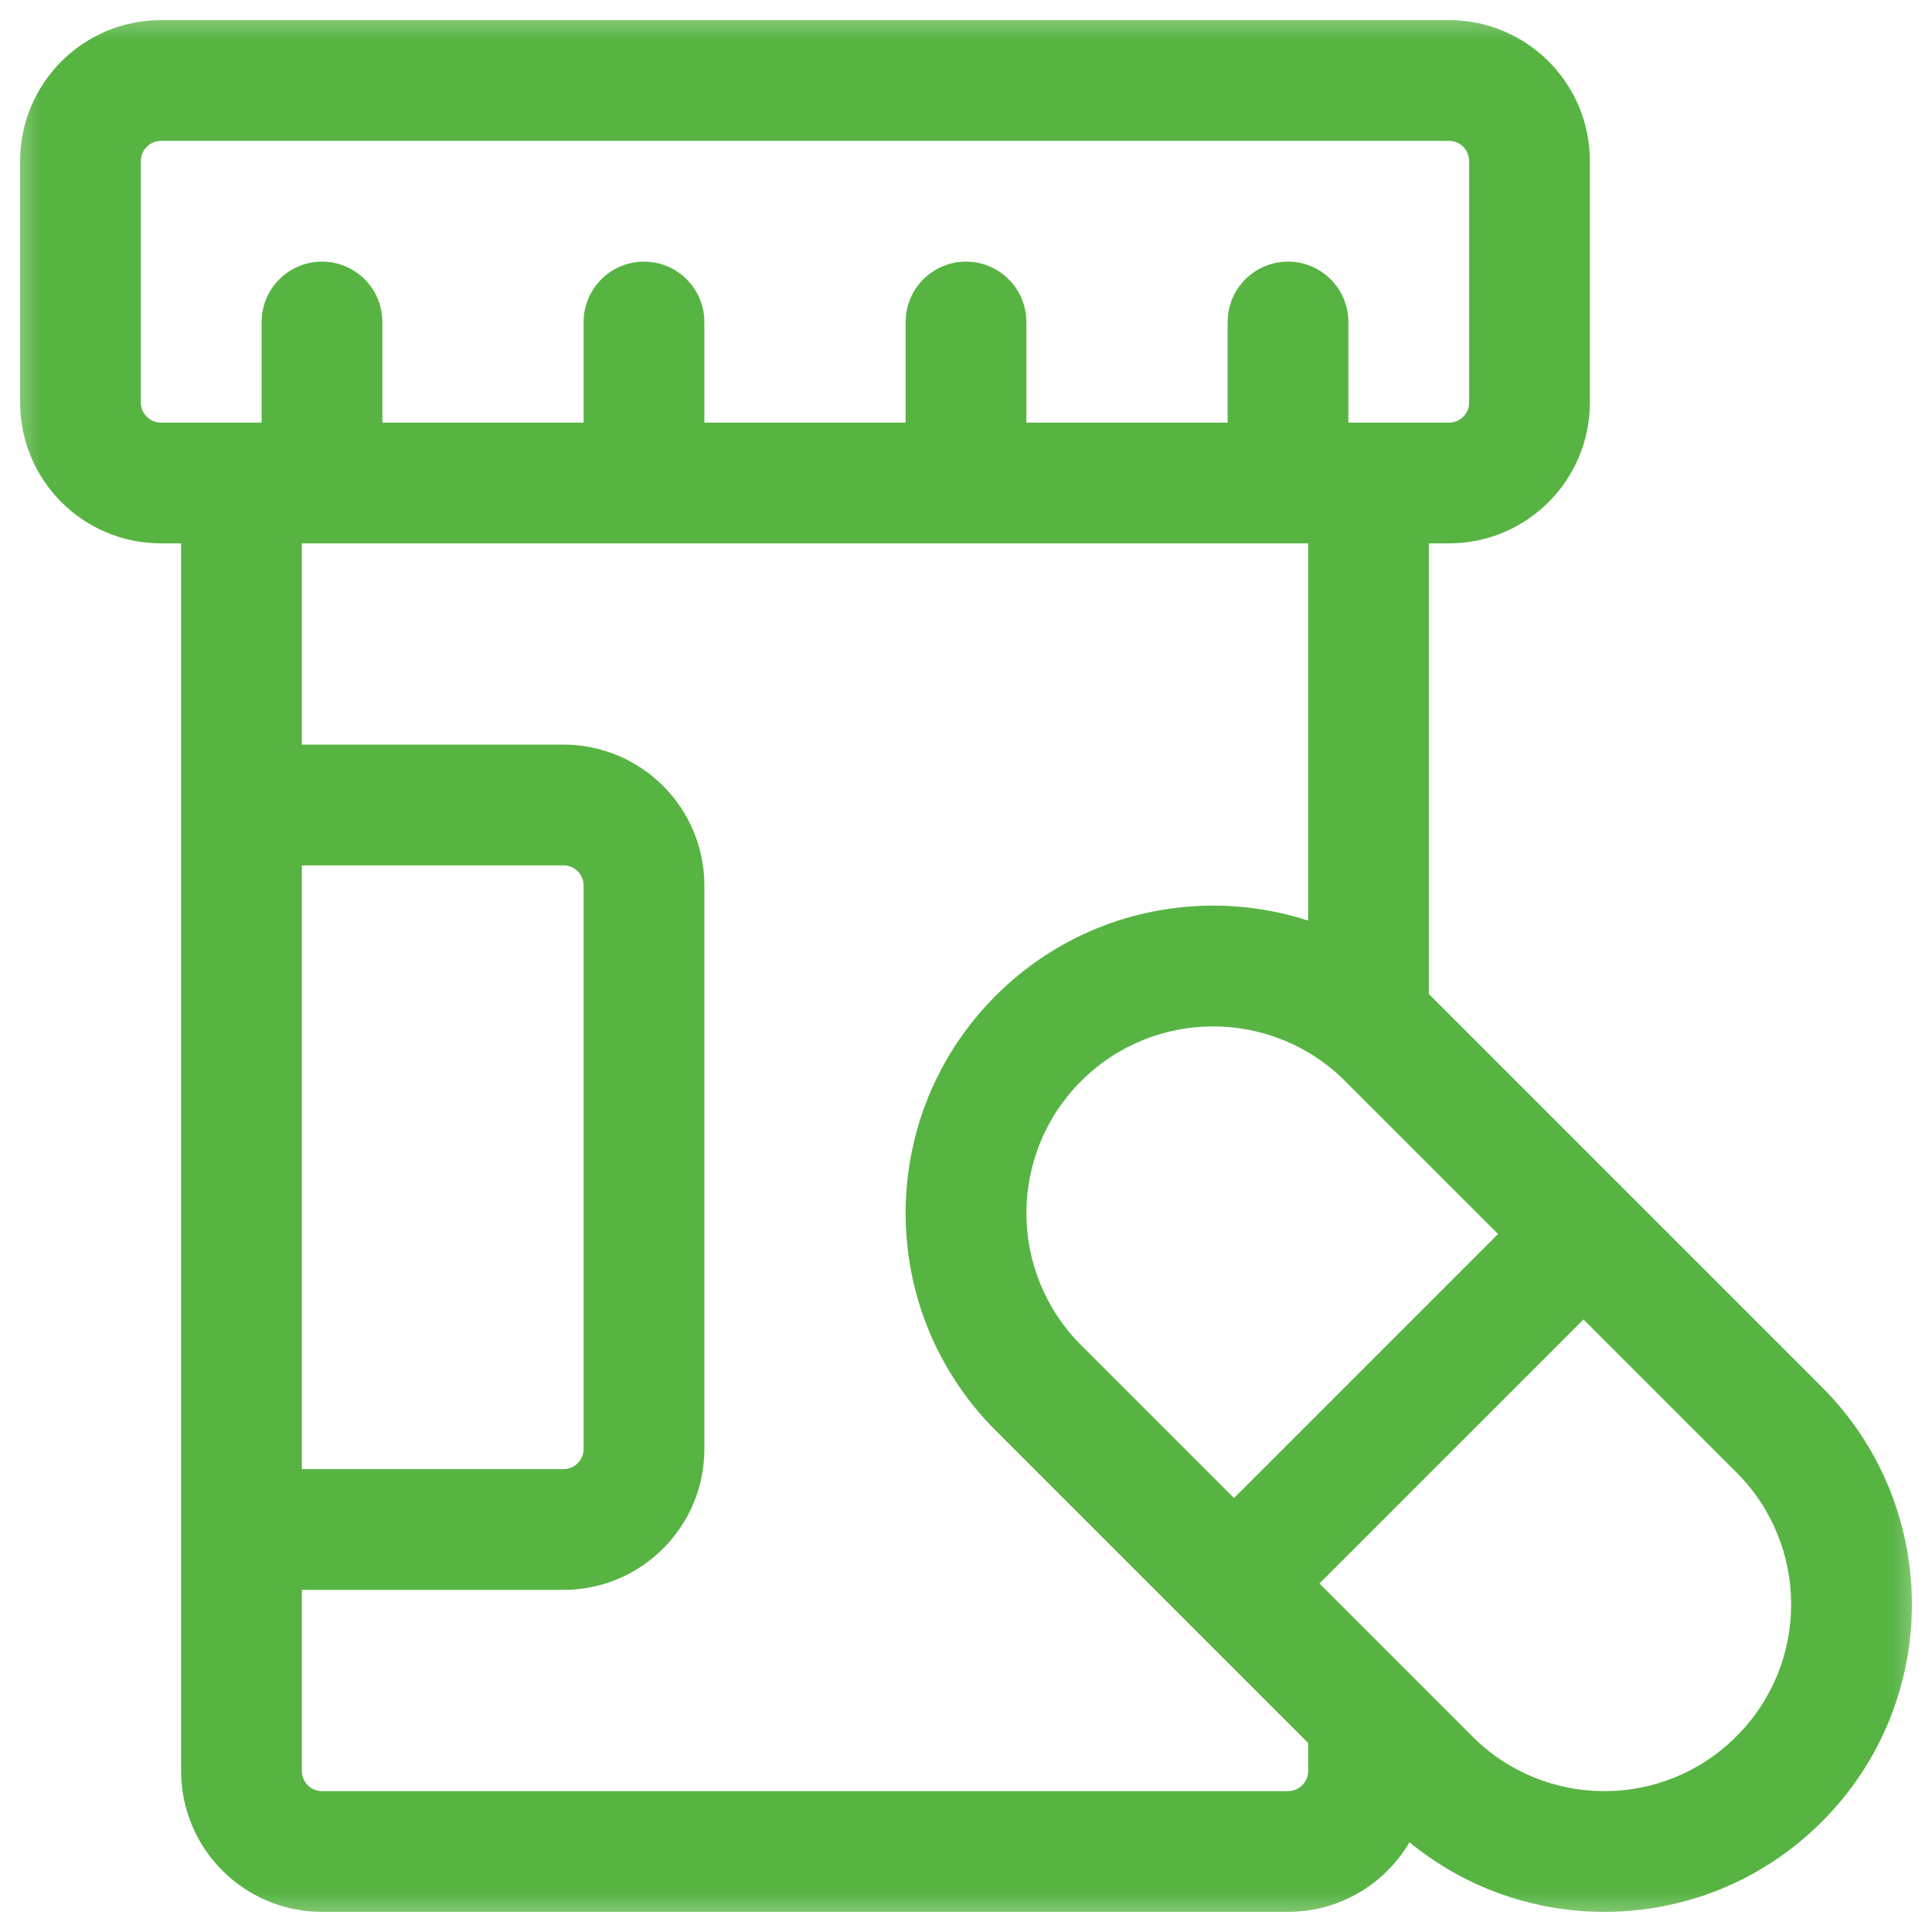 <svg width="24" height="24" viewBox="0 0 24 24" fill="none" xmlns="http://www.w3.org/2000/svg">
<g clip-path="url(#clip0_28_134)">
<mask id="mask0_28_134" style="mask-type:luminance" maskUnits="userSpaceOnUse" x="0" y="0" width="24" height="24">
<path d="M24 0H0V24H24V0Z" fill="white"/>
</mask>
<g mask="url(#mask0_28_134)">
<path d="M3 6V5.25H2.25V6H3ZM17 6H17.75V5.25H17V6ZM4.75 4C4.75 3.586 4.414 3.25 4 3.25C3.586 3.25 3.25 3.586 3.25 4H4.75ZM3.25 6C3.25 6.414 3.586 6.75 4 6.75C4.414 6.75 4.75 6.414 4.75 6H3.25ZM8.75 4C8.75 3.586 8.414 3.25 8 3.25C7.586 3.25 7.25 3.586 7.25 4H8.75ZM7.25 6C7.25 6.414 7.586 6.75 8 6.75C8.414 6.75 8.75 6.414 8.75 6H7.25ZM16.75 4C16.75 3.586 16.414 3.25 16 3.25C15.586 3.25 15.25 3.586 15.25 4H16.75ZM15.25 6C15.25 6.414 15.586 6.75 16 6.75C16.414 6.75 16.75 6.414 16.75 6H15.25ZM12.75 4C12.75 3.586 12.414 3.25 12 3.25C11.586 3.25 11.25 3.586 11.25 4H12.75ZM11.25 6C11.25 6.414 11.586 6.75 12 6.75C12.414 6.75 12.75 6.414 12.75 6H11.25ZM3 9.25C2.586 9.25 2.25 9.586 2.25 10C2.25 10.414 2.586 10.75 3 10.75V9.25ZM3 18.25C2.586 18.25 2.25 18.586 2.25 19C2.25 19.414 2.586 19.75 3 19.75V18.25ZM14.799 19.14C14.506 19.433 14.506 19.908 14.799 20.201C15.092 20.494 15.567 20.494 15.86 20.201L14.799 19.14ZM16 22.25H4V23.75H16V22.25ZM3.75 22V6H2.25V22H3.75ZM3 6.75H17V5.25H3V6.75ZM16.25 6V12.682H17.75V6H16.25ZM16.25 21.341V22H17.75V21.341H16.25ZM4 22.25C3.862 22.25 3.75 22.138 3.75 22H2.25C2.25 22.966 3.034 23.75 4 23.75V22.25ZM16 23.75C16.966 23.75 17.75 22.966 17.75 22H16.25C16.25 22.138 16.138 22.25 16 22.25V23.75ZM2 6.75H18V5.25H2V6.75ZM19.75 5V2H18.25V5H19.75ZM18 0.25H2V1.75H18V0.25ZM0.25 2V5H1.75V2H0.25ZM2 0.25C1.034 0.25 0.25 1.034 0.25 2H1.75C1.75 1.862 1.862 1.75 2 1.75V0.25ZM19.75 2C19.75 1.034 18.966 0.25 18 0.25V1.75C18.138 1.75 18.25 1.862 18.25 2H19.75ZM18 6.75C18.966 6.75 19.75 5.966 19.75 5H18.25C18.25 5.138 18.138 5.25 18 5.25V6.75ZM2 5.25C1.862 5.25 1.75 5.138 1.75 5H0.25C0.25 5.966 1.034 6.75 2 6.75V5.25ZM3.25 4V6H4.75V4H3.25ZM7.25 4V6H8.75V4H7.25ZM15.25 4V6H16.75V4H15.25ZM11.25 4V6H12.75V4H11.25ZM18.29 21.57L13.43 16.71L12.369 17.771L17.229 22.631L18.29 21.57ZM21.57 21.57C20.665 22.477 19.196 22.477 18.29 21.57L17.229 22.631C18.721 24.123 21.14 24.123 22.631 22.631L21.57 21.57ZM21.57 18.29C22.477 19.196 22.477 20.665 21.57 21.57L22.631 22.631C24.123 21.14 24.123 18.721 22.631 17.229L21.57 18.29ZM13.43 13.43C14.335 12.524 15.804 12.524 16.71 13.43L17.771 12.369C16.279 10.877 13.861 10.877 12.369 12.369L13.43 13.43ZM12.369 12.369C10.877 13.861 10.877 16.279 12.369 17.771L13.43 16.71C12.524 15.804 12.524 14.335 13.43 13.43L12.369 12.369ZM3 10.75H7V9.25H3V10.75ZM7.25 11V18H8.75V11H7.25ZM7 18.25H3V19.75H7V18.25ZM7.25 18C7.25 18.138 7.138 18.25 7 18.25V19.75C7.966 19.75 8.75 18.966 8.75 18H7.25ZM7 10.75C7.138 10.75 7.25 10.862 7.25 11H8.75C8.75 10.034 7.966 9.25 7 9.25V10.75ZM16.71 13.43L19.14 15.86L20.201 14.799L17.771 12.369L16.71 13.43ZM19.14 15.86L21.57 18.29L22.631 17.229L20.201 14.799L19.14 15.86ZM15.86 20.201L20.201 15.86L19.14 14.799L14.799 19.14L15.86 20.201Z" fill="#57B443"/>
</g>
</g>
<defs>
<clipPath id="clip0_28_134">
<rect width="24" height="24" fill="white"/>
</clipPath>
</defs>
</svg>
